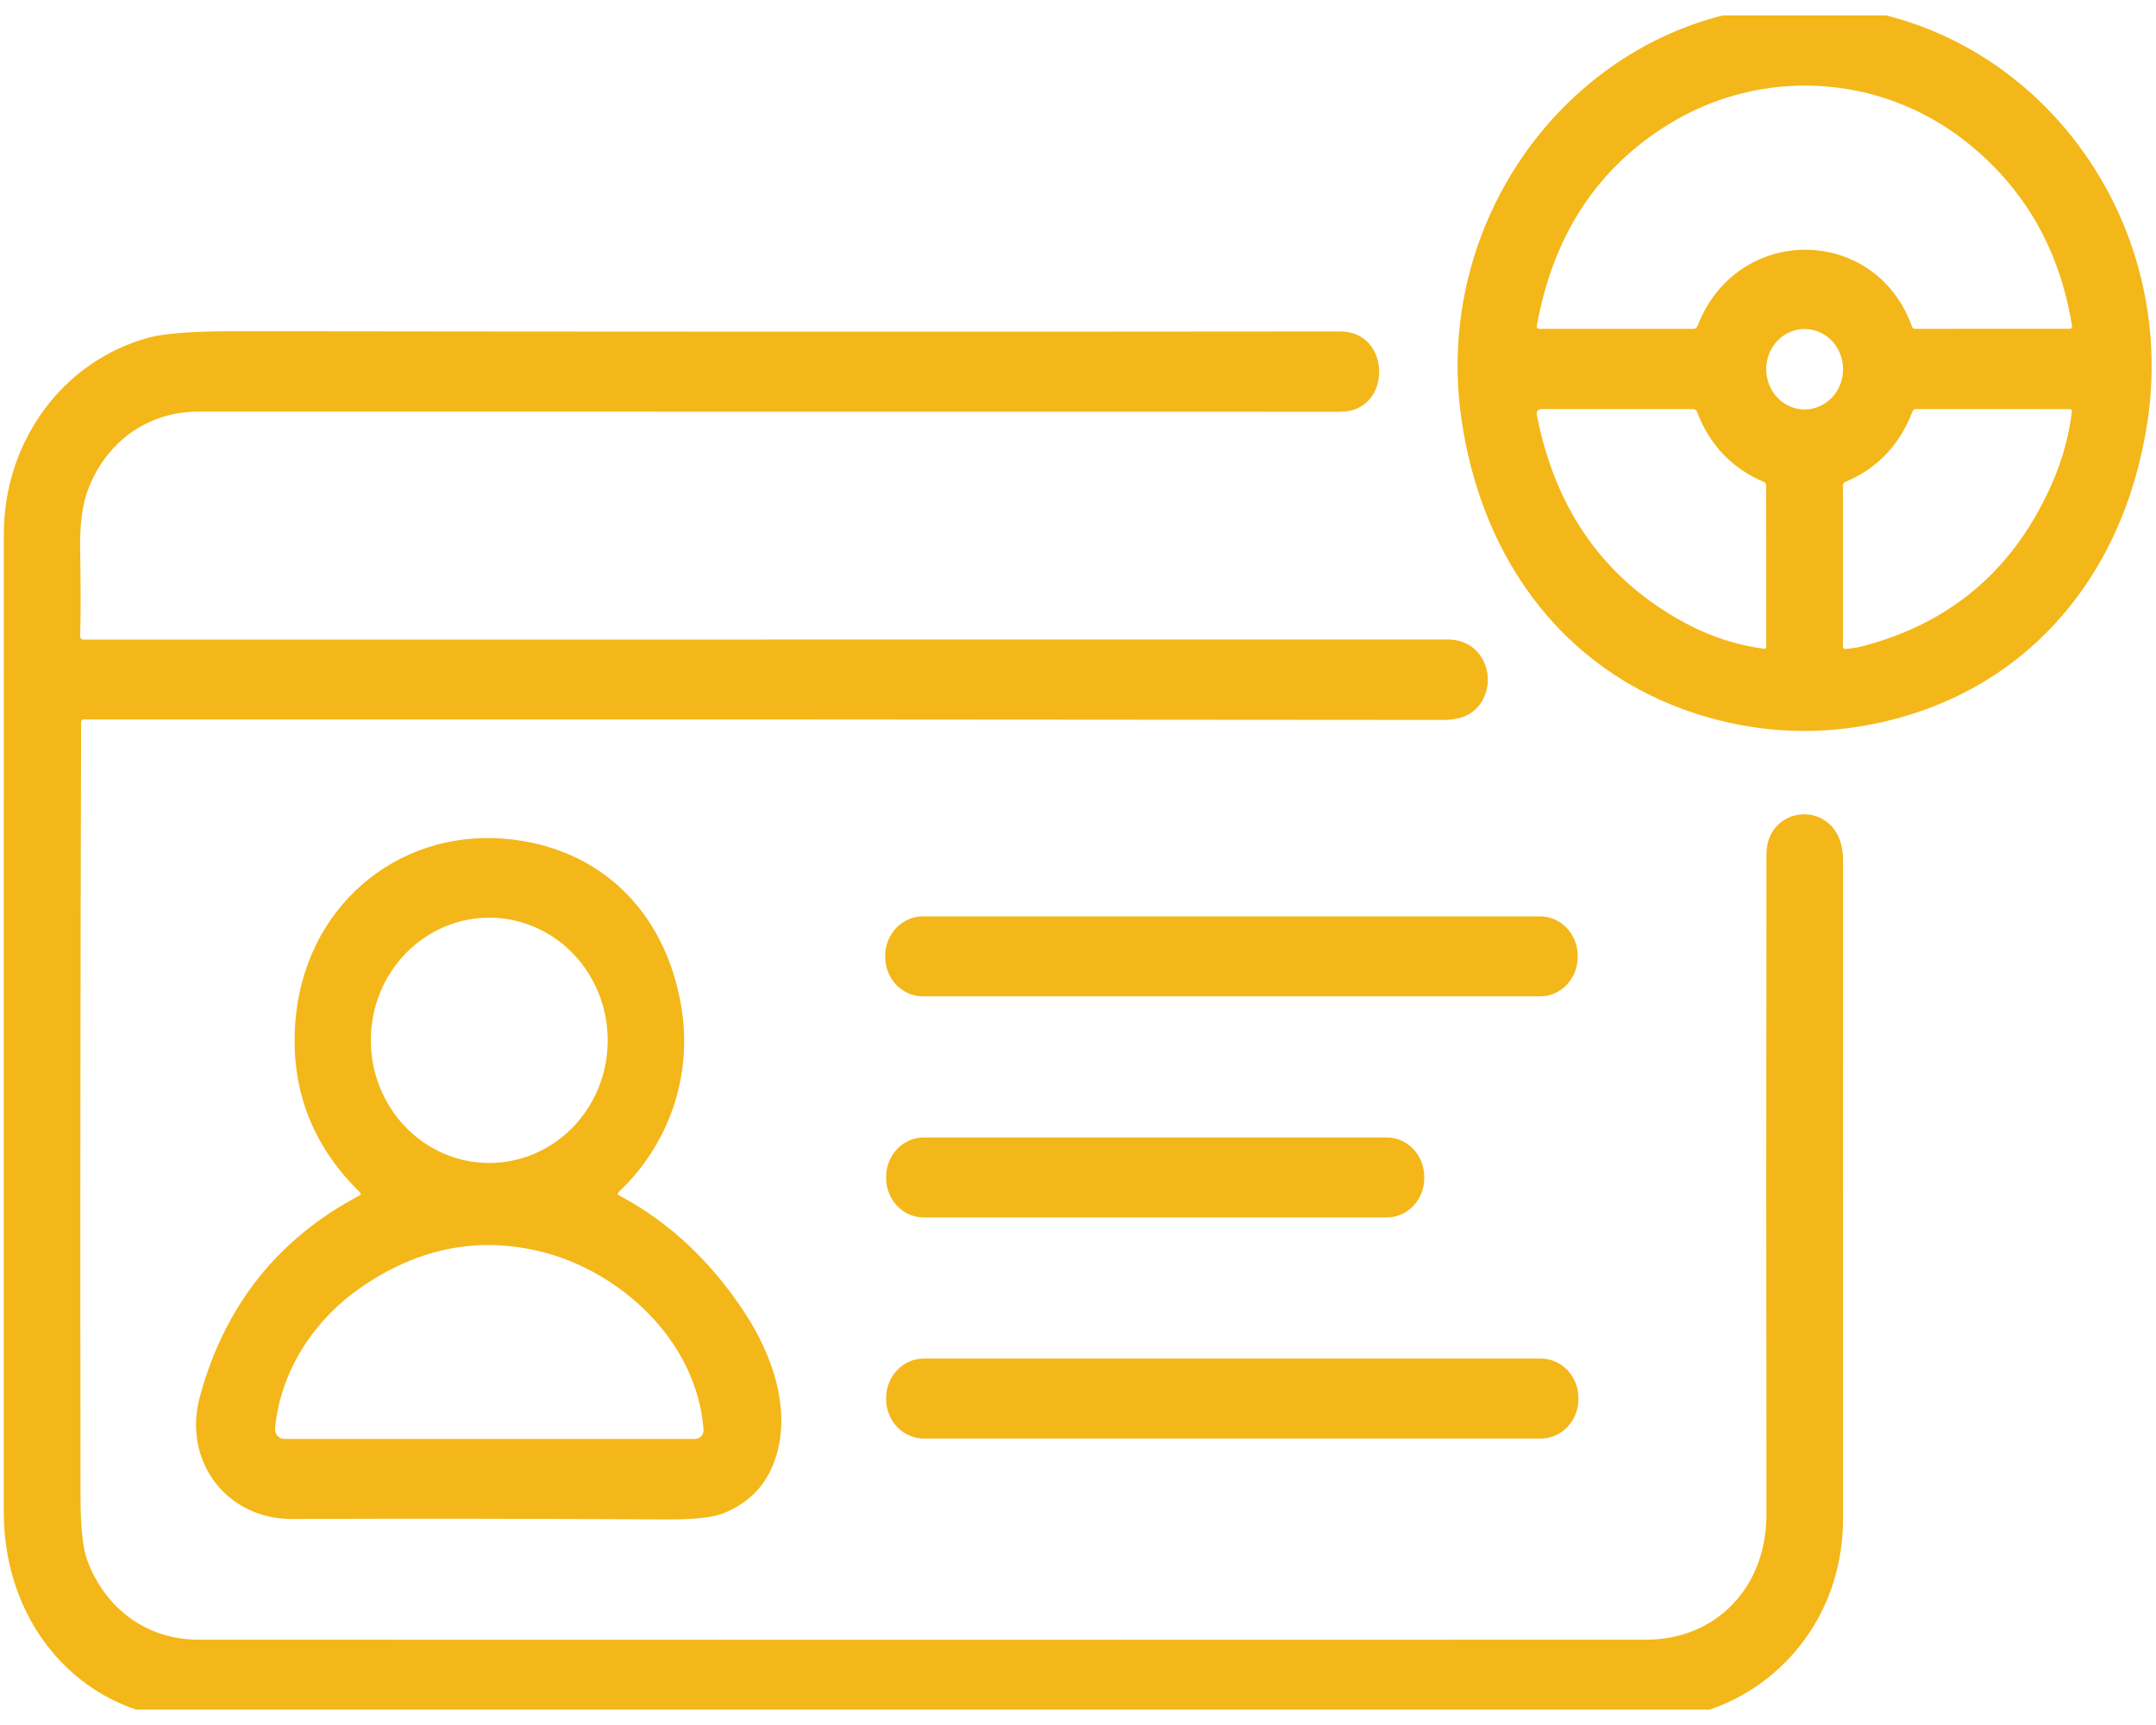 <svg width="40" height="32" viewBox="0 0 40 32" fill="none" xmlns="http://www.w3.org/2000/svg">
<g clip-path="url(#clip0_1729_17321)">
<path d="M39.842 7.822C39.393 10.8 37.47 12.951 34.596 13.461C33.638 13.63 32.683 13.583 31.731 13.319C29.125 12.596 27.476 10.461 27.103 7.695C26.793 5.39 27.683 3.115 29.373 1.648C32.01 -0.64 35.88 -0.365 38.209 2.261C39.531 3.753 40.148 5.784 39.842 7.822ZM36.468 2.623C34.874 1.364 32.677 1.251 30.971 2.297C29.636 3.114 28.817 4.36 28.514 6.035C28.506 6.078 28.523 6.1 28.565 6.1H31.417C31.434 6.1 31.45 6.094 31.464 6.085C31.478 6.075 31.488 6.061 31.495 6.045C32.221 4.154 34.796 4.165 35.475 6.063C35.483 6.088 35.5 6.1 35.525 6.1L38.396 6.099C38.432 6.099 38.447 6.08 38.441 6.042C38.212 4.62 37.554 3.48 36.468 2.623ZM34.194 6.849C34.194 6.651 34.119 6.461 33.986 6.321C33.852 6.181 33.67 6.103 33.481 6.103C33.292 6.103 33.111 6.181 32.977 6.321C32.844 6.461 32.769 6.651 32.769 6.849C32.769 7.047 32.844 7.237 32.977 7.377C33.111 7.517 33.292 7.596 33.481 7.596C33.67 7.596 33.852 7.517 33.986 7.377C34.119 7.237 34.194 7.047 34.194 6.849ZM31.298 11.575C31.747 11.813 32.221 11.966 32.722 12.035C32.753 12.039 32.769 12.025 32.769 11.992L32.768 9.01C32.768 8.976 32.753 8.953 32.723 8.94C32.131 8.687 31.719 8.254 31.486 7.642C31.473 7.606 31.448 7.588 31.412 7.588H28.608C28.53 7.588 28.499 7.629 28.515 7.71C28.864 9.487 29.792 10.776 31.298 11.575ZM38.098 8.905C38.268 8.507 38.382 8.086 38.439 7.642C38.444 7.607 38.429 7.589 38.396 7.589L35.549 7.588C35.515 7.588 35.492 7.605 35.479 7.639C35.243 8.256 34.829 8.69 34.236 8.94C34.206 8.953 34.191 8.976 34.191 9.01V11.99C34.191 12.026 34.209 12.042 34.243 12.039C34.357 12.03 34.468 12.011 34.577 11.982C36.236 11.543 37.41 10.518 38.098 8.905Z" fill="#F4B719"/>
<path d="M1.505 13.399C1.491 18.073 1.487 22.862 1.494 27.765C1.495 28.325 1.535 28.715 1.615 28.934C1.951 29.851 2.734 30.417 3.673 30.417C12.63 30.42 21.587 30.42 30.544 30.417C31.833 30.417 32.775 29.45 32.773 28.092C32.768 24.02 32.768 19.939 32.773 15.847C32.775 14.873 34.194 14.809 34.194 15.954C34.193 20.002 34.193 24.079 34.193 28.184C34.193 30.314 32.532 31.908 30.547 31.908C21.332 31.907 12.385 31.906 3.705 31.906C1.606 31.906 0.07 30.226 0.07 28.051C0.069 22.006 0.069 15.958 0.071 9.909C0.071 8.176 1.18 6.68 2.779 6.258C3.073 6.181 3.621 6.143 4.423 6.145C11.35 6.154 18.164 6.156 24.866 6.149C25.824 6.148 25.831 7.638 24.872 7.638C17.729 7.637 10.664 7.637 3.677 7.636C2.75 7.636 1.973 8.186 1.633 9.082C1.528 9.359 1.479 9.728 1.487 10.189C1.498 10.799 1.499 11.335 1.488 11.796C1.487 11.842 1.509 11.865 1.553 11.865C9.914 11.863 18.349 11.863 26.856 11.863C27.144 11.863 27.394 11.994 27.528 12.271C27.706 12.64 27.561 13.115 27.194 13.279C27.078 13.33 26.937 13.355 26.771 13.355C18.492 13.346 10.087 13.343 1.555 13.346C1.521 13.347 1.505 13.364 1.505 13.399Z" fill="#F4B719"/>
<path d="M11.49 22.178C12.417 22.671 13.197 23.402 13.829 24.371C14.349 25.168 14.722 26.252 14.338 27.184C14.169 27.594 13.867 27.889 13.433 28.068C13.235 28.15 12.878 28.19 12.361 28.186C9.97 28.173 7.654 28.17 5.413 28.178C4.222 28.183 3.378 27.118 3.709 25.905C4.168 24.221 5.154 22.979 6.667 22.178C6.697 22.162 6.7 22.142 6.676 22.117C5.795 21.253 5.395 20.215 5.476 19.004C5.621 16.833 7.361 15.392 9.362 15.559C11.107 15.705 12.342 16.883 12.641 18.68C12.854 19.968 12.404 21.238 11.481 22.11C11.452 22.137 11.455 22.16 11.49 22.178ZM11.275 19.319C11.277 19.02 11.223 18.724 11.115 18.447C11.007 18.169 10.847 17.917 10.645 17.704C10.443 17.491 10.202 17.321 9.936 17.204C9.67 17.088 9.385 17.026 9.096 17.023C8.808 17.021 8.522 17.077 8.254 17.189C7.986 17.301 7.743 17.466 7.537 17.676C7.331 17.885 7.167 18.134 7.054 18.409C6.942 18.684 6.882 18.98 6.88 19.279C6.877 19.577 6.932 19.874 7.04 20.151C7.148 20.428 7.308 20.68 7.51 20.893C7.712 21.107 7.953 21.276 8.219 21.393C8.485 21.51 8.77 21.571 9.058 21.574C9.347 21.577 9.633 21.52 9.901 21.408C10.168 21.297 10.412 21.131 10.618 20.922C10.824 20.712 10.988 20.463 11.101 20.188C11.213 19.913 11.273 19.618 11.275 19.319ZM5.274 26.693H12.899C12.92 26.693 12.941 26.689 12.96 26.68C12.98 26.671 12.997 26.658 13.011 26.642C13.026 26.625 13.037 26.606 13.044 26.585C13.051 26.564 13.054 26.542 13.052 26.52C12.93 24.859 11.483 23.564 10.014 23.213C8.847 22.933 7.737 23.159 6.685 23.891C5.837 24.481 5.203 25.418 5.104 26.497C5.102 26.521 5.104 26.547 5.112 26.57C5.119 26.594 5.131 26.616 5.147 26.634C5.163 26.653 5.183 26.668 5.205 26.678C5.226 26.688 5.25 26.693 5.274 26.693Z" fill="#F4B719"/>
<path d="M28.573 16.999H17.122C16.736 16.999 16.423 17.327 16.423 17.731V17.752C16.423 18.156 16.736 18.483 17.122 18.483H28.573C28.959 18.483 29.271 18.156 29.271 17.752V17.731C29.271 17.327 28.959 16.999 28.573 16.999Z" fill="#F4B719"/>
<path d="M25.728 21.101H17.137C16.752 21.101 16.441 21.427 16.441 21.829V21.856C16.441 22.258 16.752 22.584 17.137 22.584H25.728C26.113 22.584 26.424 22.258 26.424 21.856V21.829C26.424 21.427 26.113 21.101 25.728 21.101Z" fill="#F4B719"/>
<path d="M28.585 25.202H17.139C16.753 25.202 16.44 25.53 16.44 25.935V25.953C16.44 26.358 16.753 26.686 17.139 26.686H28.585C28.971 26.686 29.285 26.358 29.285 25.953V25.935C29.285 25.53 28.971 25.202 28.585 25.202Z" fill="#F4B719"/>
</g>
<defs>
<clipPath id="clip0_1729_17321">
<rect width="40" height="31.429" fill="white" transform="translate(0 0.286)"/>
</clipPath>
</defs>
</svg>
